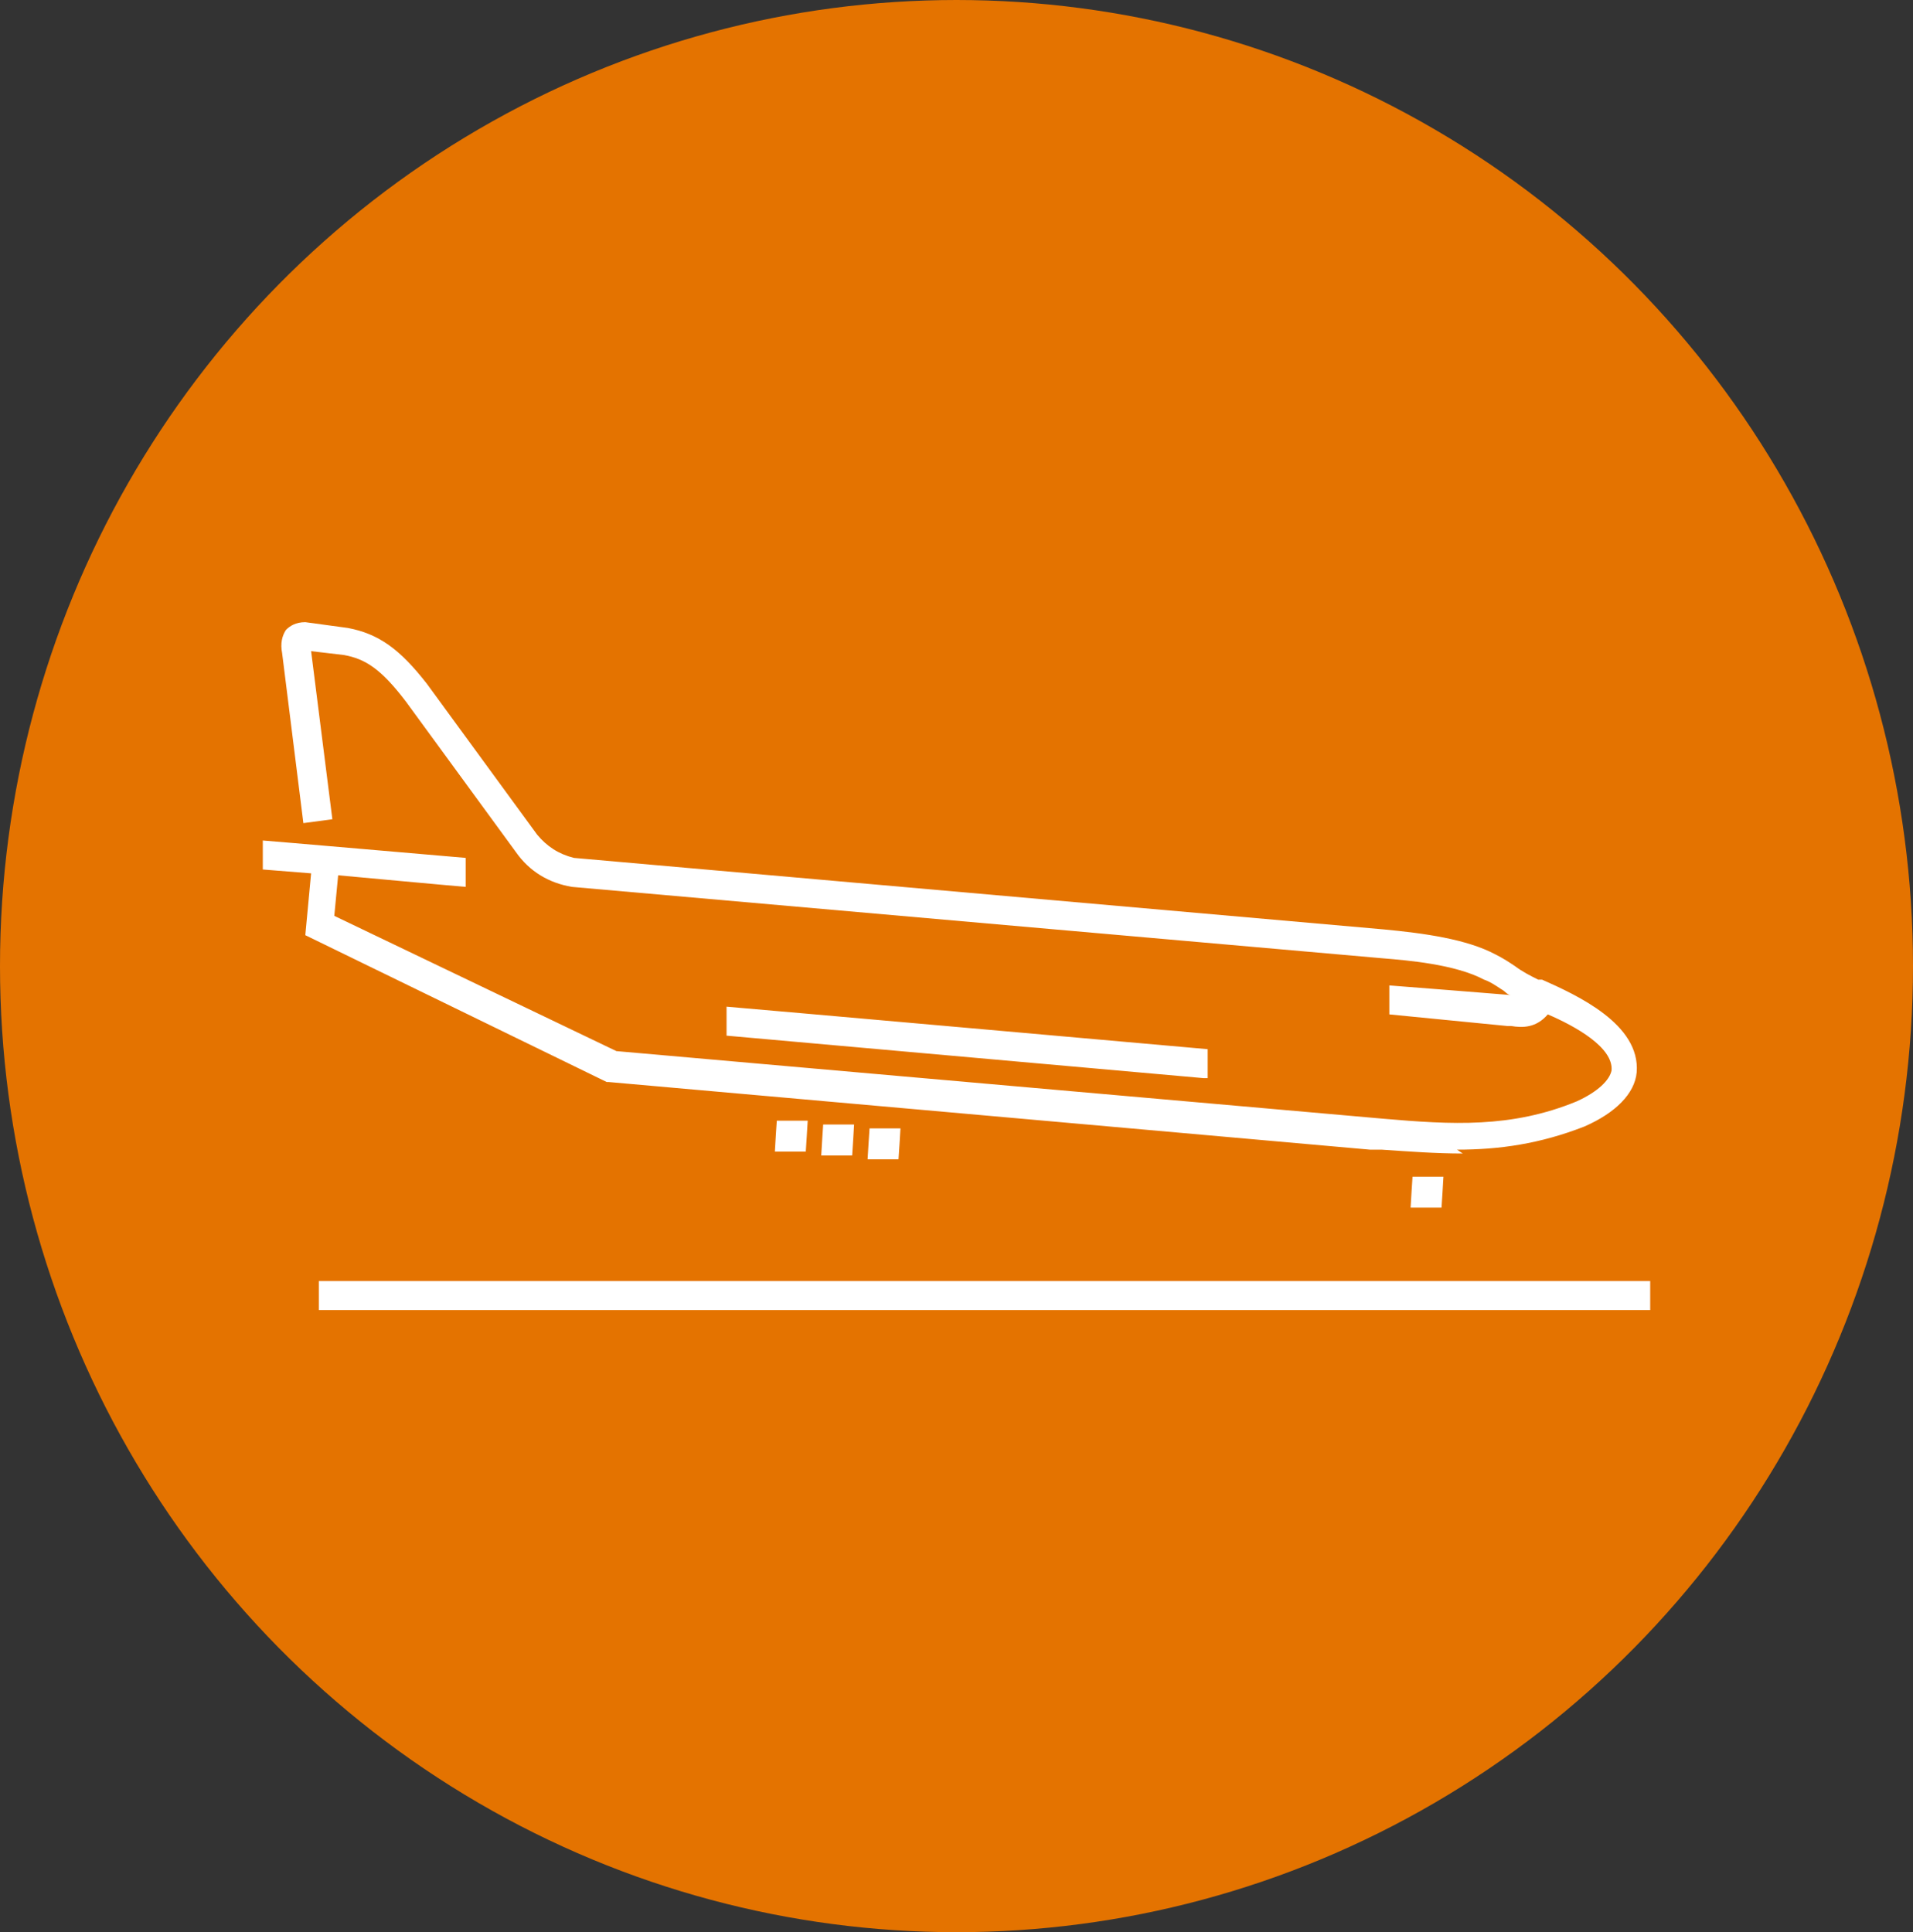 <?xml version="1.0" encoding="UTF-8"?>
<svg xmlns="http://www.w3.org/2000/svg" id="Layer_1" version="1.1" viewBox="0 0 99 100">
  <rect x="0" y="0" width="99" height="100" fill="#333333" stroke="none"/>
  <defs>
    <style>
      .st0 {
        fill: #e47300;
      }

      .st1 {
        fill: #fff;
      }
    </style>
  </defs>
  <g id="Group_208">
    <ellipse id="Ellipse_67" class="st0" cx="49.5" cy="50" rx="49.5" ry="50"></ellipse>
  </g>
  <path class="st1" d="M85.4,67.8H16.5v-1.5h68.9v1.5ZM74.6,62.5h-1.6c0-.1.1-1.6.1-1.6h1.6c0,.1-.1,1.6-.1,1.6ZM46.5,60h-1.6c0-.1.1-1.6.1-1.6h1.6c0,.1-.1,1.6-.1,1.6ZM44.1,59.8h-1.6c0-.1.1-1.6.1-1.6h1.6c0,.1-.1,1.6-.1,1.6ZM75.7,59.7c-1.4,0-2.7-.1-4.2-.2h-.6c0,0-39.4-3.5-39.4-3.5h-.1c0,0-15.6-7.6-15.6-7.6l.3-3.2-2.5-.2v-1.5c.1,0,10.5.9,10.5.9v1.5c-.1,0-6.6-.6-6.6-.6l-.2,2.1,14.6,7,39.7,3.5c3.5.3,6.6.5,10-.9,1.1-.5,1.7-1.1,1.8-1.6.1-1.2-1.9-2.3-3.3-2.9-.6.7-1.3.7-1.9.6h-.2s-6.1-.6-6.1-.6v-1.5c.1,0,6.3.5,6.3.5h0c-.2,0-.3-.2-.5-.3-.3-.2-.6-.4-.9-.5-1.5-.8-4-1-5.2-1.1l-42-3.7c-1.2-.2-2.2-.8-2.9-1.8l-5.7-7.8c-1.3-1.7-2.1-2.2-3.2-2.4l-1.7-.2,1.1,8.7-1.5.2-1.1-8.8c-.1-.5,0-.9.2-1.2.2-.2.5-.4,1-.4l2.2.3c1.6.3,2.7,1.1,4.1,2.9l5.7,7.8c.5.6,1.1,1,1.9,1.2l41.9,3.7c2.1.2,4.3.5,5.8,1.3.4.2.7.4,1,.6.4.3.8.5,1.2.7h.2c1.8.8,5.1,2.3,4.9,4.8-.1,1.1-1.1,2.1-2.7,2.8-2.3.9-4.4,1.2-6.6,1.2ZM41.7,59.6h-1.6c0-.1.1-1.6.1-1.6h1.6c0,.1-.1,1.6-.1,1.6ZM62.3,55.8l-24.7-2.2v-1.5c.1,0,24.9,2.2,24.9,2.2v1.5Z"></path>
</svg>
